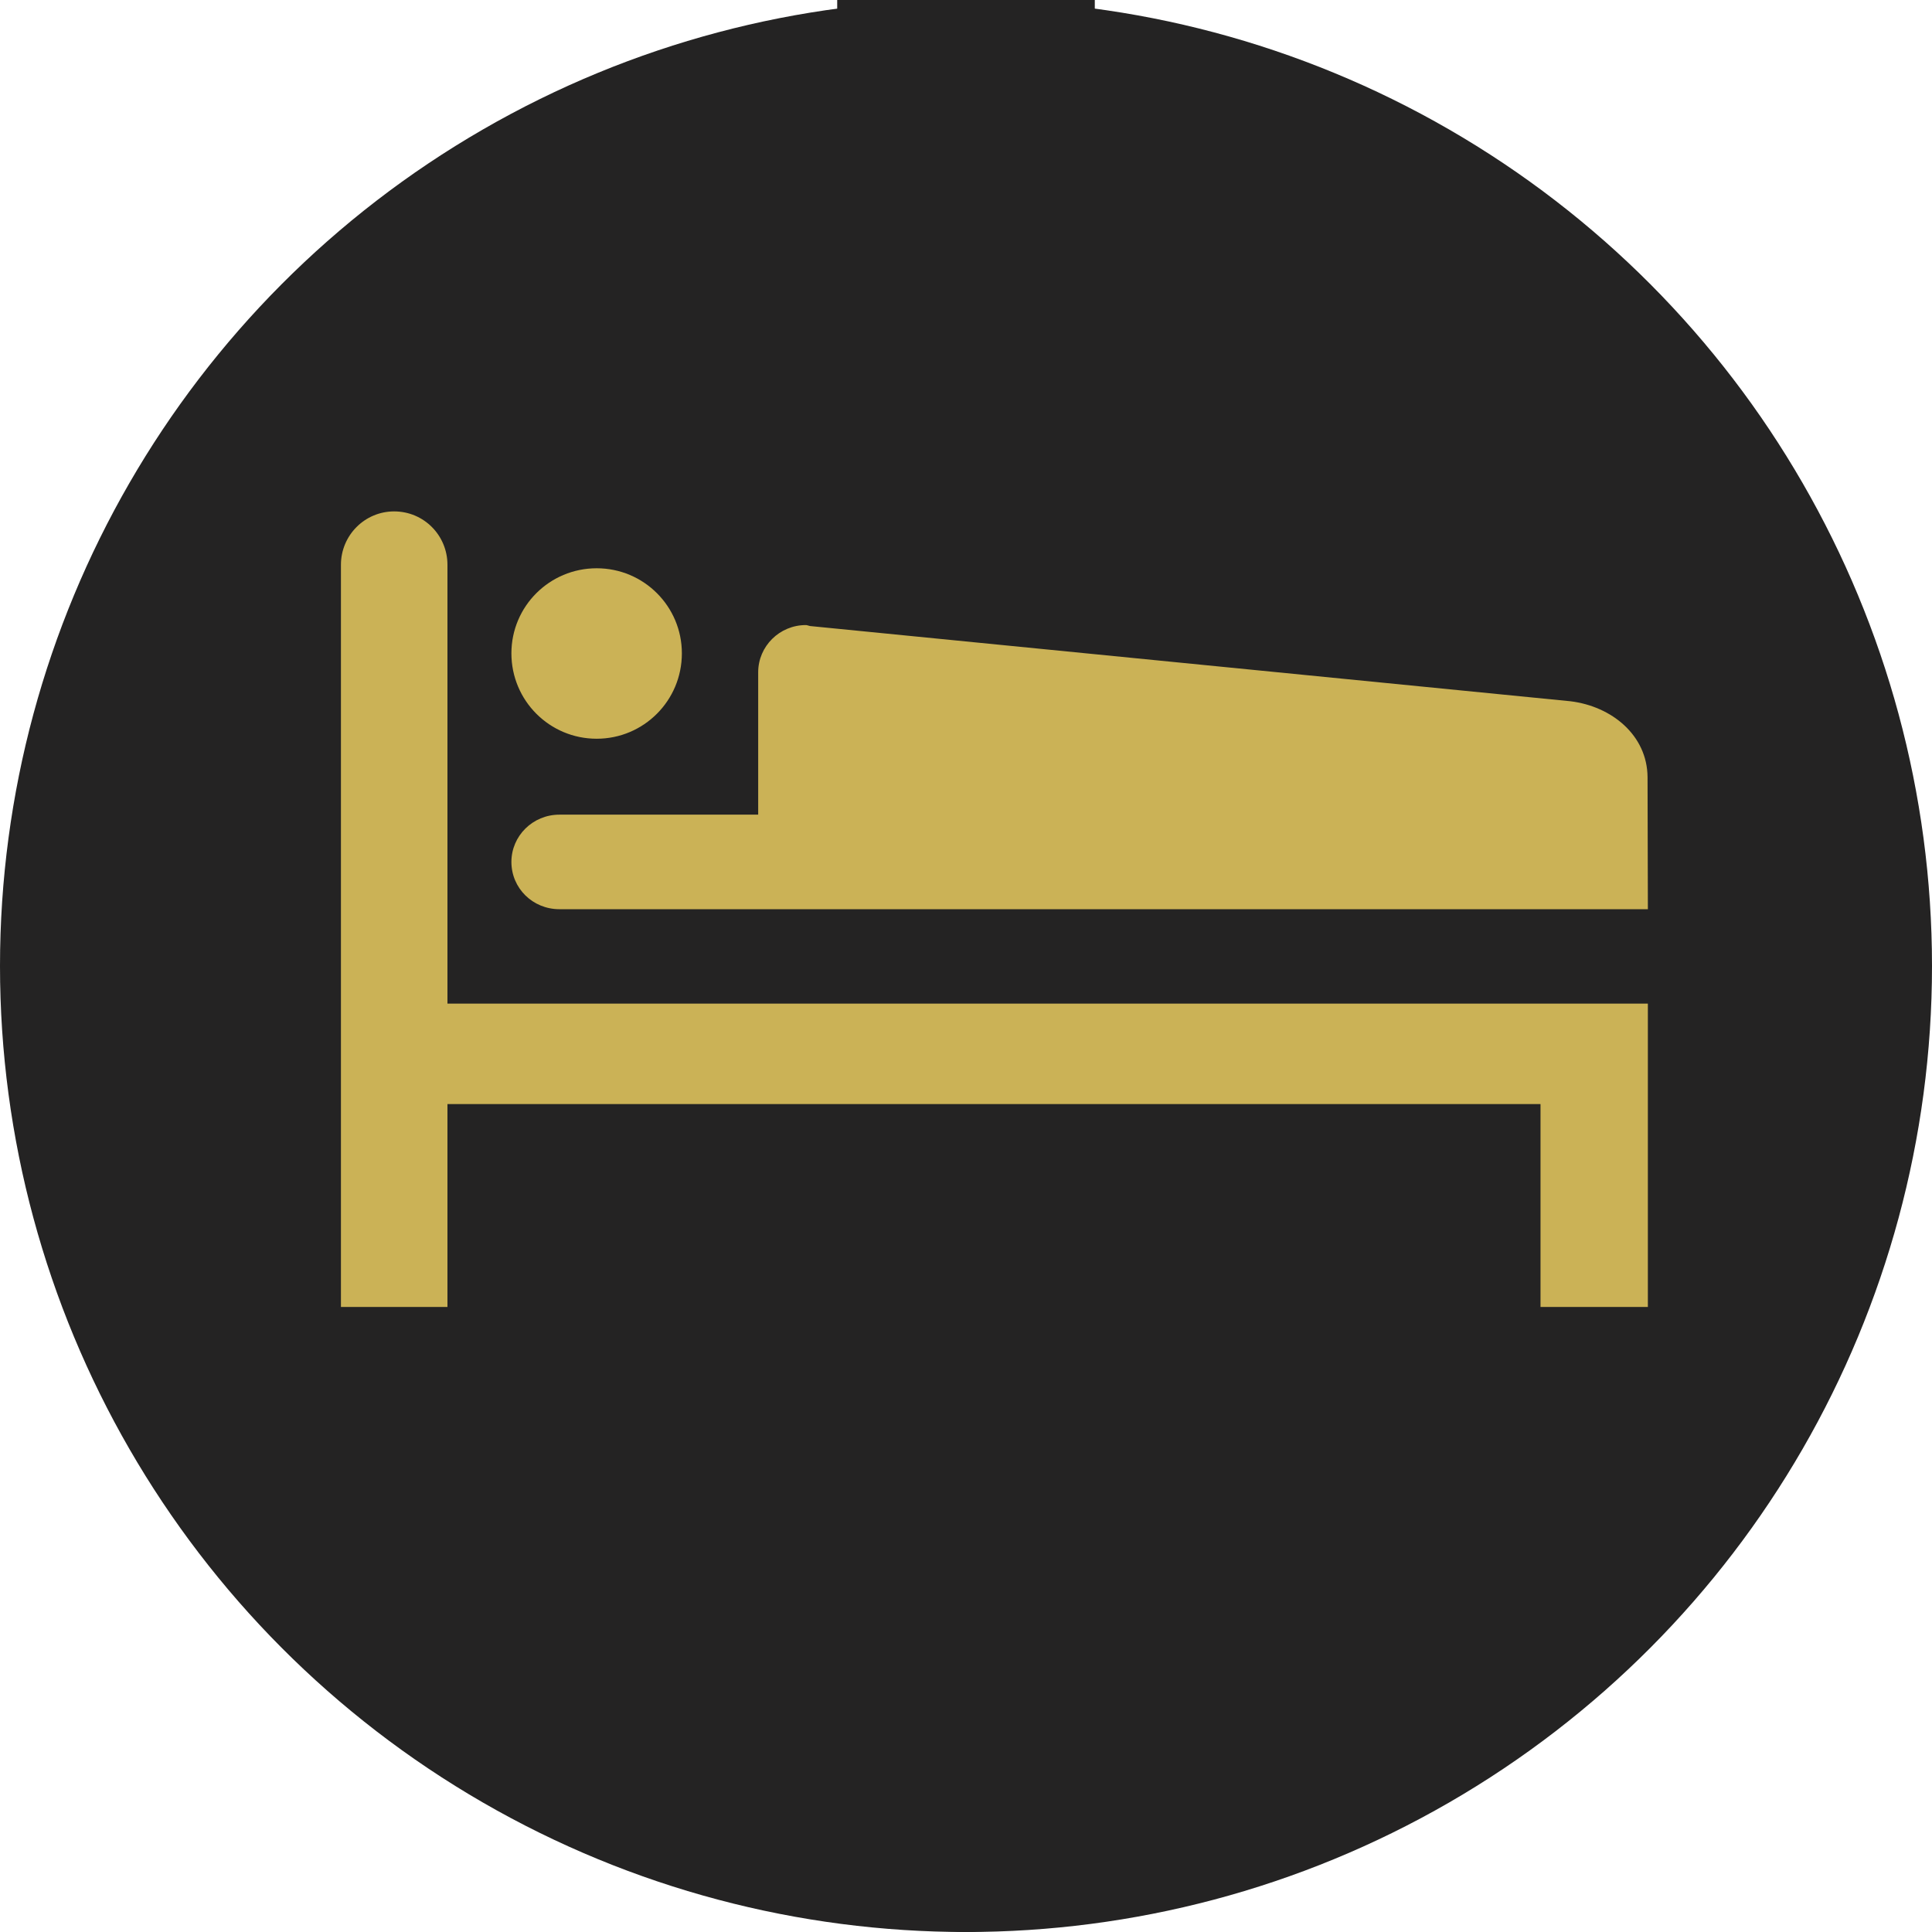 <?xml version="1.0" encoding="UTF-8" standalone="no"?>
<svg xmlns="http://www.w3.org/2000/svg" height="30px" width="30px" version="1.1" xmlns:xlink="http://www.w3.org/1999/xlink" viewBox="0 0 30 30"><!-- Generator: Sketch 44.1 (41455) - http://www.bohemiancoding.com/sketch -->
 <title>Hotel_icon</title>
 <desc>Created with Sketch.</desc>
 <g id="Welcome" fill-rule="evenodd" fill="none">
  <g id="myTaiwantour-行程內頁" transform="translate(-206 -1971)">
   <g id="Itinerary-Timeline" transform="translate(206 1436)">
    <path id="Timeline" stroke="#242323" stroke-width="4" stroke-linecap="round" d="m15 0v563"/>
    <g id="Hotel_icon" transform="translate(0 535)">
     <circle id="Oval-2-Copy-6" cy="15" cx="15" r="15" fill="#242323"/>
     <path id="Combined-Shape" fill="#CBB256" d="m23.921 17.144h-16.973v3.15h-1.654v-11.524c0-0.456 0.369-0.829 0.826-0.829 0.462 0 0.828 0.373 0.828 0.829v6.814h18.64v4.71h-1.667v-3.15zm-14.656-5.673c-0.732 0-1.324-0.592-1.324-1.326 0-0.73 0.592-1.321 1.324-1.321s1.323 0.592 1.323 1.321c0 0.734-0.592 1.326-1.323 1.326zm16.323 2.647h-16.902c-0.414 0-0.745-0.326-0.745-0.734 0-0.403 0.331-0.734 0.745-0.734h3.087v-2.211c0-0.403 0.331-0.733 0.74-0.733 0.021 0 0.041 0.011 0.065 0.015l11.807 1.168c0.641 0.078 1.193 0.527 1.198 1.178l0.005 2.051z"/>
    </g>
   </g>
  </g>
 </g>
</svg>
